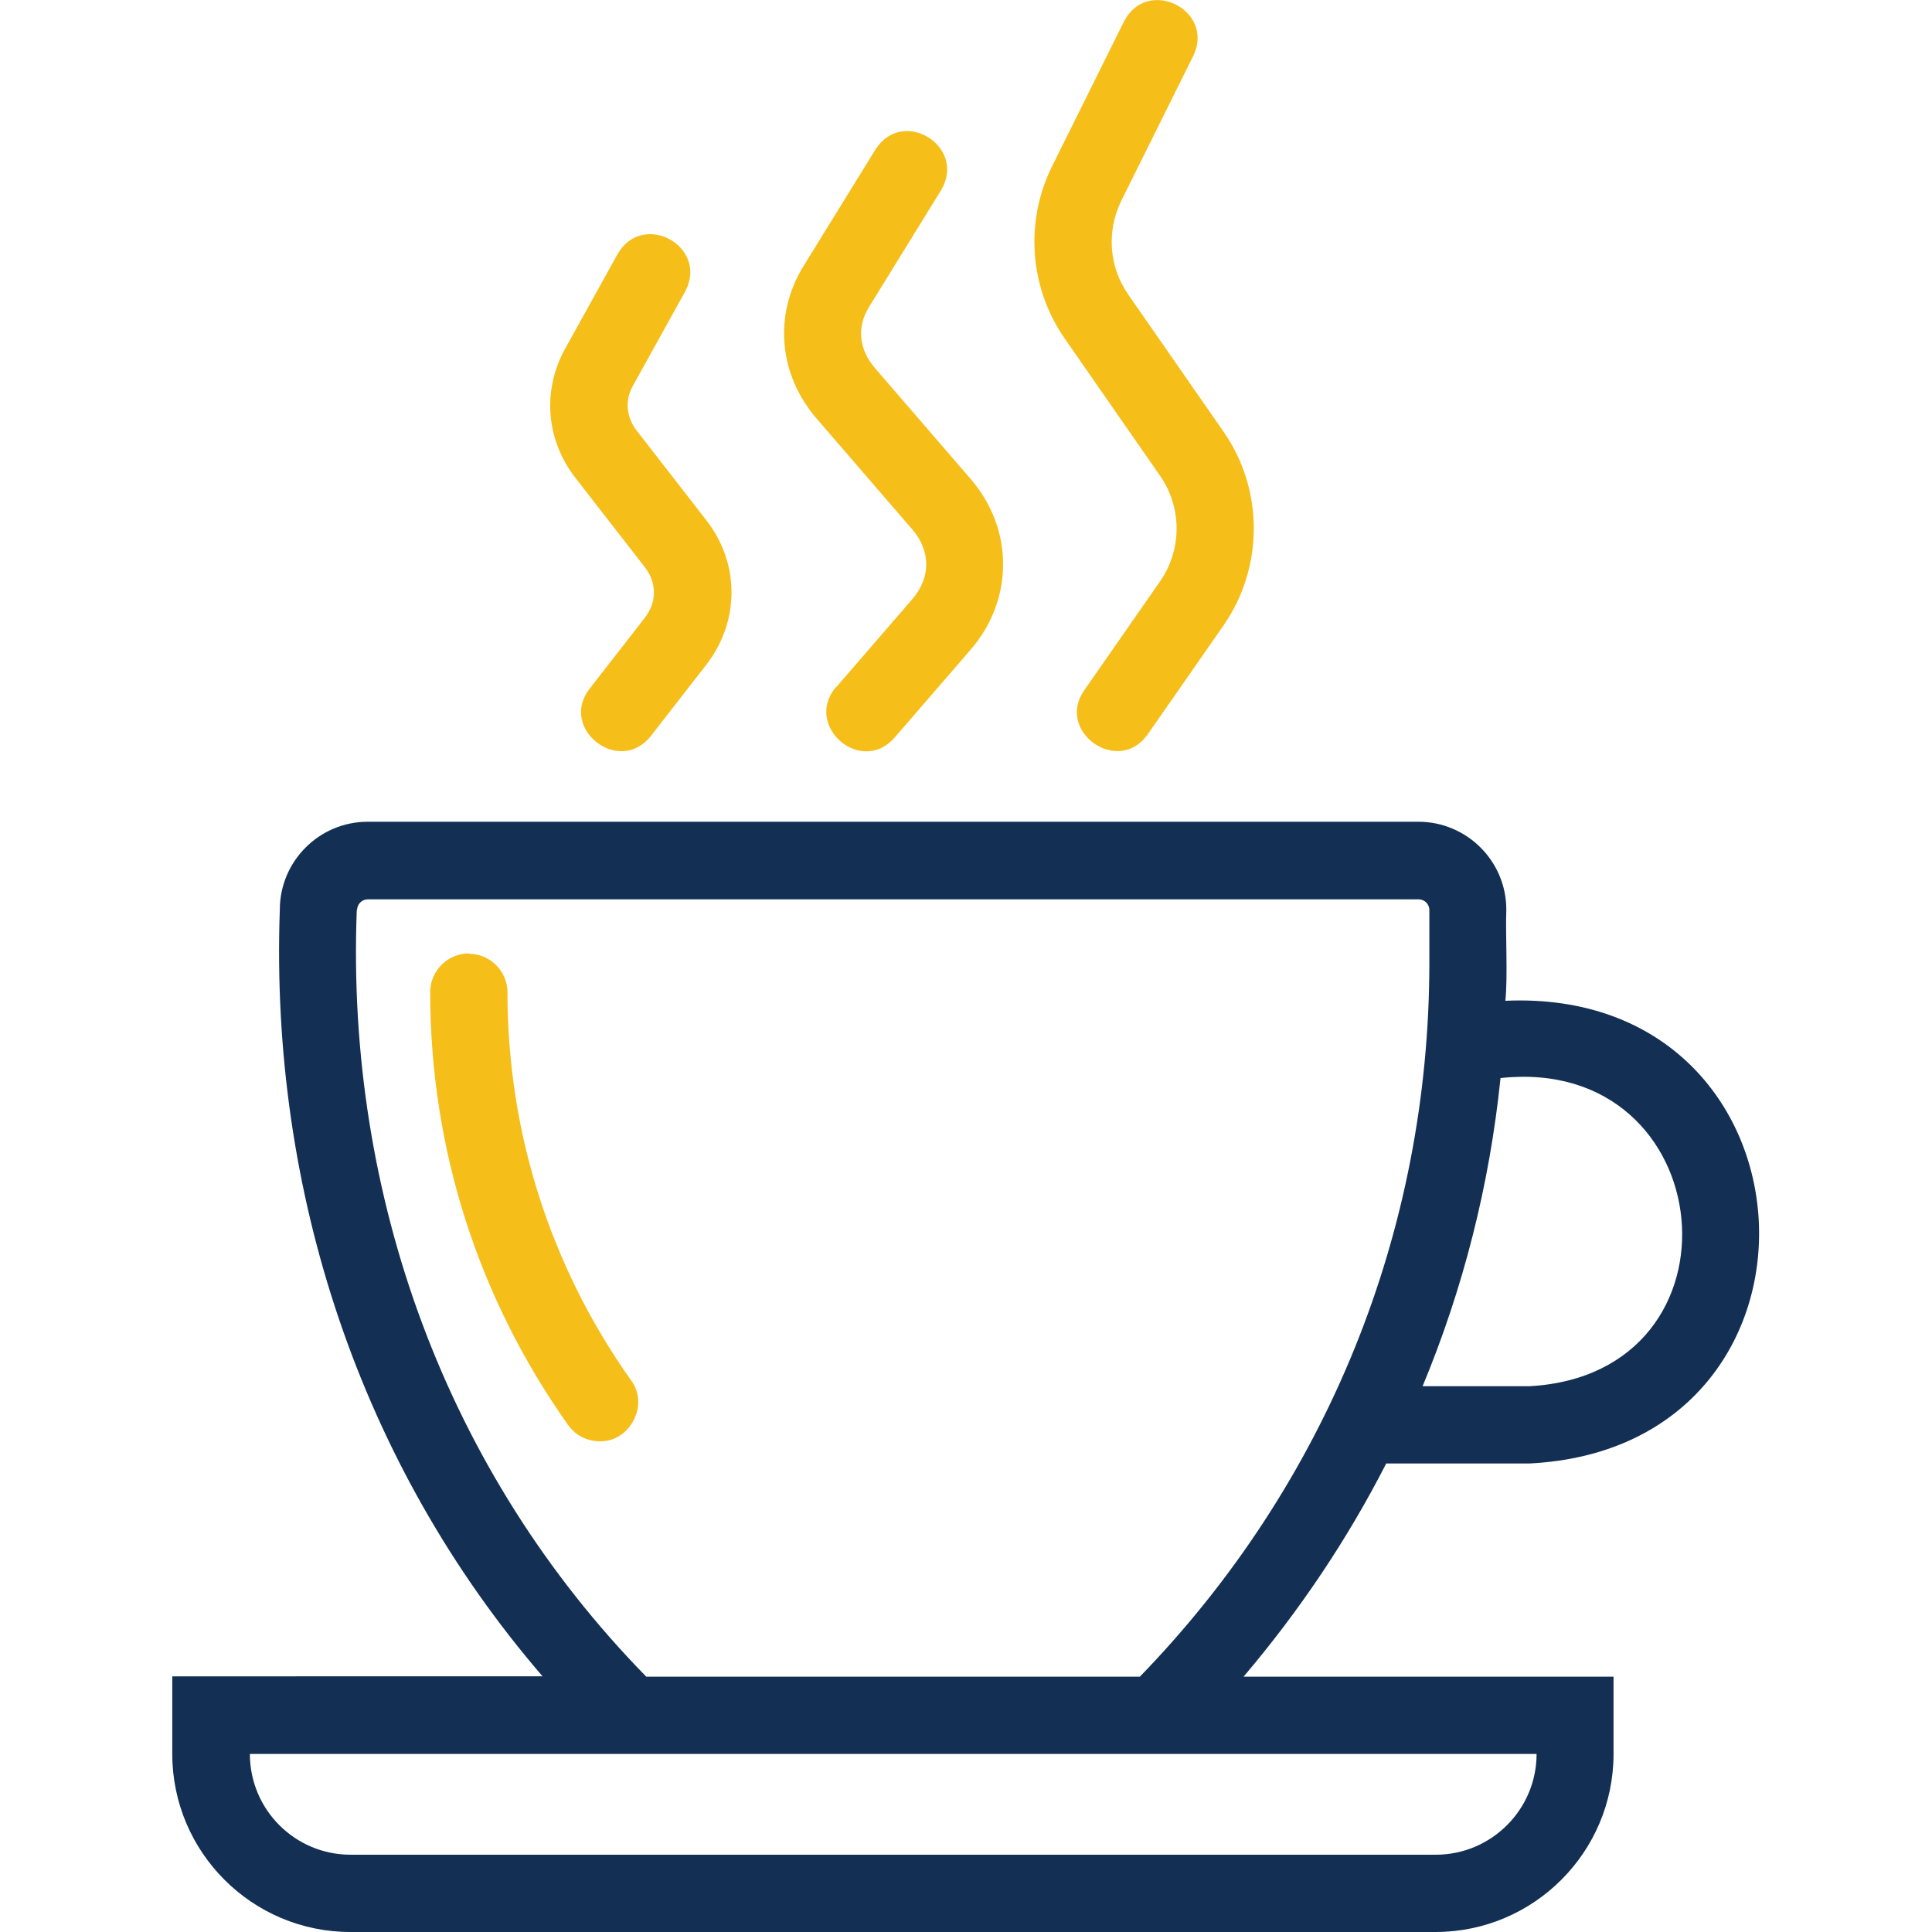 <?xml version="1.0" encoding="UTF-8"?>
<svg id="Layer_1" data-name="Layer 1" xmlns="http://www.w3.org/2000/svg" viewBox="0 0 60 60">
  <defs>
    <style>
      .cls-1 {
        fill: #133054;
      }

      .cls-2 {
        fill: #f6be18;
      }
    </style>
  </defs>
  <g>
    <path class="cls-2" d="M14.56,29.61c-.66,0-1.2.54-1.2,1.2,0,4.84,1.48,9.49,4.28,13.44.23.33.6.51.98.51.94.03,1.55-1.13.98-1.89-2.51-3.54-3.84-7.71-3.84-12.05,0-.66-.54-1.2-1.2-1.2Z"/>
    <path class="cls-2" d="M33.67,21.44c-.89,1.28,1.06,2.66,1.97,1.37l2.36-3.39c1.25-1.8,1.25-4.22,0-6.01l-2.96-4.26c-.6-.86-.68-1.97-.22-2.91l2.24-4.51c.68-1.41-1.42-2.47-2.15-1.07l-2.24,4.51c-.85,1.72-.7,3.77.4,5.35l2.96,4.26c.68.98.68,2.29,0,3.27l-2.36,3.39Z"/>
    <path class="cls-2" d="M25.96,21.34c-1.01,1.19.77,2.76,1.82,1.57l2.36-2.73c1.35-1.56,1.35-3.75,0-5.31l-2.96-3.43c-.51-.59-.58-1.28-.19-1.91l2.24-3.63c.8-1.35-1.19-2.59-2.04-1.26l-2.24,3.63c-.93,1.51-.77,3.37.42,4.74l2.96,3.43c.58.67.58,1.5,0,2.17l-2.36,2.73Z"/>
    <path class="cls-2" d="M20.21,22.86l1.72-2.21c1.05-1.35,1.05-3.16,0-4.5l-2.16-2.78c-.32-.42-.37-.93-.12-1.38l1.63-2.94c.74-1.39-1.31-2.53-2.1-1.16l-1.63,2.94c-.72,1.3-.59,2.84.32,4.01l2.16,2.78c.37.48.37,1.08,0,1.56l-1.72,2.21c-.96,1.24.92,2.71,1.9,1.47Z"/>
  </g>
  <path class="cls-1" d="M5.35,54.47c0,3.05,2.48,5.53,5.53,5.53h33.7c3.05,0,5.53-2.48,5.53-5.53v-2.4h-11.49c1.74-2.05,3.23-4.27,4.43-6.62h4.44c9.99-.49,9.27-14.81-.74-14.37.08-.75,0-2.06.03-2.83,0-1.51-1.23-2.73-2.73-2.73H11.42c-1.51,0-2.73,1.23-2.73,2.73-.31,8.74,2.49,17.23,8.16,23.81H5.35v2.4ZM46.6,33.48c6.86-.74,7.82,9.19.9,9.57h-3.32c1.26-3.03,2.08-6.25,2.42-9.57ZM11.09,28.26c0-.18.15-.33.33-.33h32.64c.18,0,.33.15.33.33v1.63c0,8.35-3.19,16.2-8.99,22.18h-15.33c-6.22-6.35-9.33-14.94-8.99-23.81ZM47.72,54.47c0,1.73-1.41,3.13-3.13,3.13H10.89c-1.73,0-3.13-1.4-3.13-3.13h39.97Z"/>
</svg>